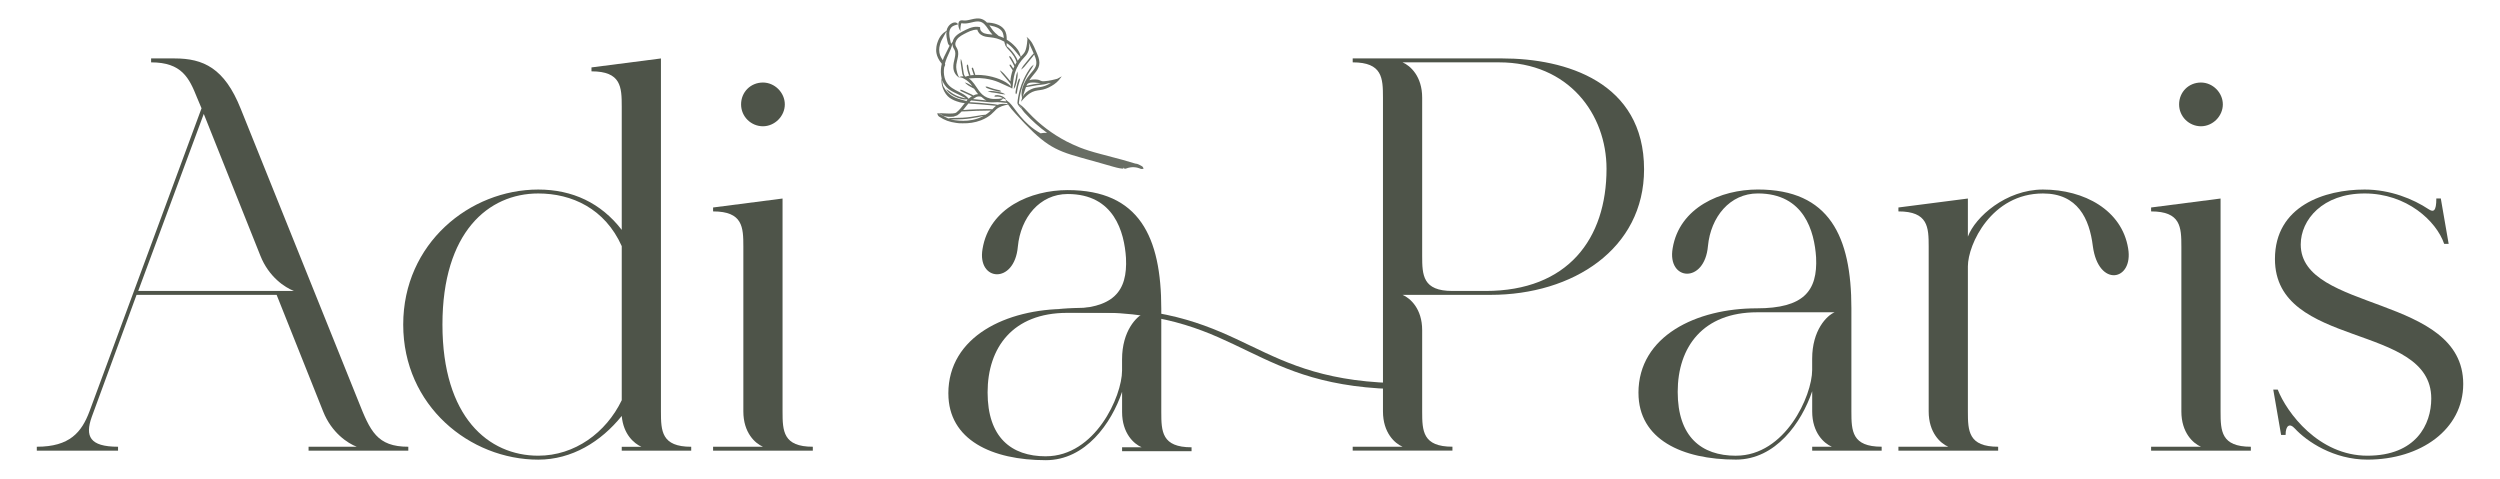 <?xml version="1.0" encoding="UTF-8"?>
<svg xmlns="http://www.w3.org/2000/svg" viewBox="0 0 815.13 156.05">
  <defs>
    <style>.c{fill:#4e5449;}.d{opacity:.85;}</style>
  </defs>
  <g id="a"></g>
  <g id="b">
    <g>
      <g>
        <path class="c" d="M29.17,134.15L65.71,35.31l-1.46-3.47c-2.56-6.39-4.93-11.51-14.98-11.51v-1.28h7.67c9.32,0,16.26,3.11,21.56,16.44l38.37,95.37c3.84,9.68,6.03,14.8,16.26,14.8v1.28h-32.52v-1.28h15.71c-2.92-1.1-8.22-4.57-10.96-11.51l-15.16-38H44.52l-14.62,39.83c-2.19,6.21-.73,9.68,8.59,9.68v1.28H12v-1.28c10.78,0,14.62-4.75,17.17-11.51Zm66.68-39.28c-2.92-1.1-8.22-4.57-10.96-11.51l-18.45-46.22-21.38,57.73h50.79Z"></path>
        <path class="c" d="M131.47,105.83c0-26.49,21.74-44.03,44.03-44.03,11.14,0,20.46,4.38,27.22,13.15V34.77c0-6.39-.18-11.51-9.87-11.51v-1.28l22.65-2.92v115.1c0,6.39,.18,11.51,9.87,11.51v1.28h-22.65v-1.28h6.39c-2.38-1.1-5.85-4.02-6.39-10.05-6.76,8.4-16.26,14.25-27.22,14.25-22.29,0-44.03-17.54-44.03-44.03Zm44.03,42.75c11.88,0,22.11-7.49,27.22-18.09v-50.24c-5.48-12.24-16.26-17.17-27.22-17.17-16.26,0-31.24,12.61-31.24,42.75s14.98,42.75,31.24,42.75Z"></path>
        <path class="c" d="M232.5,145.66h16.26c-2.56-1.1-6.39-4.57-6.39-11.51v-53.71c0-6.39-.18-11.51-9.87-11.51v-1.28l22.65-2.92v69.42c0,6.39,.18,11.51,9.87,11.51v1.28h-32.52v-1.28Zm16.26-118.75c3.84,0,7.13,3.29,7.13,7.13s-3.29,7.13-7.13,7.13-7.13-3.11-7.13-7.13,3.11-7.13,7.13-7.13Z"></path>
      </g>
      <g>
        <g>
          <path class="c" d="M441.05,145.66h16.26c-2.56-1.1-6.39-4.57-6.39-11.51V31.84c0-6.39-.18-11.51-9.87-11.51v-1.28h48.78c20.64,0,46.22,7.67,46.22,36.17,0,25.94-23.2,40.92-50.06,40.92h-28.68c2.56,1.1,6.39,4.57,6.39,11.51v26.49c0,6.39,.18,11.51,9.87,11.51v1.28h-32.52v-1.28Zm22.65-113.82v51.52c0,6.39,.18,11.51,9.87,11.51h10.78c26.86,0,39.46-16.99,39.46-39.83,0-17.72-12.24-34.71-35.08-34.71h-31.42c2.56,1.1,6.39,4.57,6.39,11.51Z"></path>
          <path class="c" d="M534.22,128.12c0-18.64,19-27.59,38.55-27.59,15.35,0,19.91-5.66,19.37-16.63-.55-8.4-3.84-20.83-19-20.83-9.13,0-15.35,7.67-16.26,17.17-1.1,12.42-13.34,11.33-11.51,.73,2.19-13.34,15.71-19.18,27.77-19.18,23.39,0,30.51,15.35,30.51,38.73v33.62c0,6.39,.18,11.51,9.87,11.51v1.28h-22.65v-1.28h6.39c-2.56-1.1-6.39-4.57-6.39-11.51v-6.58c-3.47,10.23-11.88,22.29-24.85,22.29-17.54,0-31.79-6.58-31.79-21.74Zm31.79,20.46c16.08,0,24.85-19.55,24.85-27.95v-3.65c0-9.32,4.75-14.07,7.31-15.16h-25.21c-17.72,0-25.94,11.33-25.94,25.94s7.67,20.83,19,20.83Z"></path>
          <path class="c" d="M618.98,145.66h16.26c-2.56-1.1-6.39-4.57-6.39-11.51v-53.71c0-6.39-.18-11.51-9.87-11.51v-1.28l22.65-2.92v12.42c2.38-6.39,12.42-15.35,24.48-15.35,13.52,0,25.76,6.76,27.77,19.18,1.83,10.6-9.68,12.97-11.51-.73-1.1-8.95-4.93-17.17-16.26-17.17-16.81,0-24.48,16.63-24.48,23.75v47.32c0,6.39,.18,11.51,9.87,11.51v1.28h-32.52v-1.28Z"></path>
          <path class="c" d="M701.37,145.66h16.26c-2.56-1.1-6.39-4.57-6.39-11.51v-53.71c0-6.39-.18-11.51-9.87-11.51v-1.28l22.65-2.92v69.42c0,6.39,.18,11.51,9.87,11.51v1.28h-32.52v-1.28Zm16.26-118.75c3.84,0,7.13,3.29,7.13,7.13s-3.29,7.13-7.13,7.13-7.13-3.11-7.13-7.13,3.11-7.13,7.13-7.13Z"></path>
          <path class="c" d="M748.14,139.63c-1.46-1.64-2.92-1.1-2.92,2.19h-1.46l-2.56-14.8h1.46c2.92,7.49,13.34,21.56,29.23,21.56s20.83-10.23,20.83-18.64c0-24.85-50.97-16.08-50.97-45.49,0-17.36,16.26-22.65,29.23-22.65,8.4,0,15.89,3.11,20.83,6.39,1.64,1.1,2.56,.73,2.56-3.47h1.46l2.56,14.8h-1.46c-2.56-7.49-12.24-16.44-25.94-16.44s-20.83,8.59-20.83,16.63c0,22.11,52.98,16.26,52.98,45.49,0,14.8-13.88,24.66-31.24,24.66-10.96,0-19.73-5.85-23.75-10.23Z"></path>
        </g>
        <path class="c" d="M407.75,112.74c-12.71-6.1-25.87-12.41-51.75-12.41-3.78,0-7.27,.15-10.54,.4-.02,.68-.08,.48-.34,1.11,3.39-.28,7.05,0,11,0,25.44,0,38.27,6.65,50.79,12.66,12.71,6.1,25.86,12.41,51.75,12.41v-1.95c-25.44,0-38.39-6.21-50.9-12.22Z"></path>
      </g>
      <g>
        <path class="c" d="M309.21,128.31c0-18.64,19-27.59,38.55-27.59,15.35,0,19.91-5.66,19.37-16.63-.55-8.4-3.84-20.83-19-20.83-9.13,0-15.35,7.67-16.26,17.17-1.1,12.42-13.34,11.33-11.51,.73,2.19-13.34,15.71-19.18,27.77-19.18,23.39,0,30.51,15.35,30.51,38.73v33.62c0,6.39,.18,11.51,9.87,11.51v1.28h-22.65v-1.28h6.39c-2.56-1.1-6.39-4.57-6.39-11.51v-6.58c-3.47,10.23-11.88,22.29-24.85,22.29-17.54,0-31.79-6.58-31.79-21.74Zm31.79,20.46c16.08,0,24.85-19.55,24.85-27.95v-3.65c0-9.32,4.75-14.07,7.31-15.16h-25.21c-17.72,0-25.94,11.33-25.94,25.94s7.67,20.83,19,20.83Z"></path>
        <g>
          <g class="d">
            <path class="c" d="M305.57,36.92c.34,.14,1.04,.52,1.92,.84-.75-.49-.86-.74-1.92-.84Z"></path>
          </g>
          <g class="d">
            <path class="c" d="M333.14,35.59c.06-.36-.44-1.09-.99-1.78,.31,.68,.62,1.23,.99,1.78Z"></path>
          </g>
          <g class="d">
            <path class="c" d="M328.65,34.07s.06,.08,.08,.11c.06,0,.15-.02,.21-.01-.07-.05-.2-.06-.29-.1Z"></path>
          </g>
          <g class="d">
            <path class="c" d="M320.78,37.19m-8.69,.43c.58-.38,1.04-.84,1.45-1.28,.74,.04,1.01-.06,4.89-.21,3.63-.1,4.05-.04,4.66-.1-.18,.18-.41,.39-.68,.61h0l-.51,.39c.45-.05-.34,.07,0,0-4.22,3.02-9.01,2.4-11.16,2.08-.13-.04-.54-.11-.64-.14-.22-.08-.13-.01,.49-.02,1.07-.01,1.62-.01,3.31-.09,3.49-.19,6.9-1.06,7.99-1.46-2.17-.04-4.22,.76-8.01,.98-3.51,.15-3.6,.01-4.69,.24-.83-.36-1.32-.64-1.68-.87-.88-.32-1.58-.7-1.92-.84,.12,.51,.23,.88,.69,1.17,1.77,1.13,3.18,1.68,5.52,2,.49,.07,1.18,.16,2.05,.13,2.12,.03,3.94-.21,6-.98,3.05-1.19,4.1-2.76,5-3.59,.76-.73,2.75-1.49,3.89-1.46-.03-.04-.06-.08-.08-.11-.88-.36-2.69-.24-3.41,.11-.6-.17-1.06-.2-1.79-.28-7.53-.74-6.88-.46-7.36-.62,.2-.21,.38-.38,.54-.52,7.5,.76,5.88,.64,8.63,.55,.28,.02,.93,.09,.78,.04,1.56,.15,1.76,.2,2.25,.2,.1,.18,.26,.35,.37,.53,.09,.04,.22,.05,.29,.1-.06,0-.14,.02-.21,.01,.6,.88,1.32,1.73,2.28,2.79,9.15,10.05,12.26,11.89,21.41,14.41,11.5,3.15,11.78,3.56,14.31,3.63-.16,0-.33-.04-.55-.09,.12-.41-.75-.64,.55,.09,.43,.04,.77-.29,1.75-.43,.38-.07,.73-.07,1.03-.08,1.96,.1,2.2,.63,2.76,.6,.16,0,.33-.03,.56-.08-.11-.42-.24-.71-.63-.9-.58-.28-1.2-.76-2.09-.8-2.13-.68-5.25-1.55-11.16-3.08-6.14-1.6-8.39-2.74-11.24-4.14-4.56-2.38-8.77-5.53-12.35-9.35-1.12-1.2-1.57-1.77-3.19-3.01,0-.08,.02-.15,.02-.24,.05-.81,.34-2.59,.73-4.01,.43-1.49,.66-2.09,1.29-3.5,.6-1.32,1.59-2.92,1.94-3.38,.28-.39,.57-.88,.88-1.56-.66,.51-.85,.71-1.28,1.29-.31,.4-1.35,2.05-1.98,3.45-.62,1.41-.88,2.09-1.31,3.57-.42,1.49-.71,3.32-.75,4.1-.04,.71,.86,1.5,1.44,2.15,0,0,0-.02,0-.03-.37-.55-.67-1.1-.99-1.78,.55,.69,1.05,1.42,.99,1.78,.25,.38,.51,.74,.9,1.18,2.55,2.76,4.81,4.74,7.34,6.56-1.09-.03-1.42,0-2.12,.14-5.96-3.3-8.36-8.33-10.13-9.97l-1.36-1.11s.06,0,.09,.01c-.02-.19-.1-.3-.2-.43-.09-.06-.2-.08-.28-.16-.03-.04-.06-.08-.09-.12-.76-.49-1.79-.78-2.65-.64-.24,.04-.36,.15-.5,.35,.23,.1,.35,.15,.56,.13,.75-.09,1.55,.05,2.27,.48-.9,.22-2.15,.3-3.08,.26-1.46-.06-2.81-.66-3.64-1.45-.46-.42-.77-.8-1.14-1.3l-.12-.17c-.91-1.27-1.72-2.8-3.13-3.77,.79-.04,2.99-.3,5.26,.03,4.03,.63,4.96,1.52,8.56,3.05,0,.02,.02,.05,.03,.07,.07,.03,.15,.06,.22,.09,.03,.01,.06,.03,.09,.05h.01c.03-.25,.06-.53,.09-.78l.03,.03,.03-.38h0l.02-.15v0c.24-2.02,.35-3.17,1.11-5,.03,.02,.01,.03,.04-.08,.21-.49,.31-.67,.41-.87h.07s.06,0,.05-.03c.04-.33-.03-.17,.37-.82,.44-.71,1.1-1.51,1.66-2.08,.77-.8,1.13-1.32,1.47-2.38,.23-.83,.25-1.65,0-2.56,.55,1.36,.43,.89,1.62,3.65-.5,.44-.88,.94-1.86,2.15-1.65,2.01-1.75,2.08-2.24,3.13,.96-.72,1.03-.87,2.62-2.82,1.08-1.32,1.35-1.62,1.64-2.1,.63,1.49,1.1,2.91,.27,4.3-.72,1.37-2.27,2.4-3.43,4.91-1,2.13-1.11,3.46-.8,5.03-.13,.36-.23,.73-.28,1.15,.6-.85,1.6-1.82,2.41-2.45,.19-.14,.49-.38,1.2-.73,1.18-.56,2.42-.53,3.5-.79,1.32-.29,2.48-.95,3.6-1.68,1.25-.89,1.78-1.59,2.52-2.63-.56,.28-1.01,.52-1.47,.8-.51,.11-1.33,.36-1.86,.45-.77,.17-1.27,.24-2.38,.34-.63,.06-.94-.04-1.69-.4-.25-.12-1.86-.39-3.17,.09,1.32-2.08,3.33-3.38,3.28-5.77-.01-1.23-.54-2.39-1.01-3.49-1.08-2.54-1.54-3.56-3.16-4.9,.1,.25,.2,.49,.28,.71-.04,.61-.1,1.12-.17,1.63-.41,2.81-.95,2.95-2.03,4.17-.1-.49-.26-.99-.36-1.21-.4-.92-.76-1.34-1.24-1.92-.95-1.01-1.78-1.75-2.96-2.46,.02-1.16-.12-2.33-.78-3.28-1.17-1.66-3.63-2.27-5.66-2.29-2.25-2.38-4.62-.95-6.69-.71-.8,.09-1.08-.01-1.43-.03-.66-.03-1.06,.3-1.18,.93-.12,.87,.08,1.79,.68,2.61-.19-1.38,.28-2.77,.28-2.57,.02,0,0-.02,.17,0,.15,0,.69,.14,1.59,.03,2.08-.23,3.99-1.45,5.72,.26,.89,.86,1.59,2.33,2.66,3.41-1.11-.15-2.42-.14-3.23-.73-.48-.33-.72-.74-.78-1.07-.08-.81,0-.61-.09-.65-.53-.08-.67-.1-.8-.11-1.74-.12-3.4,.76-4.95,1.57-1.49,.79-2.79,1.7-3.16,3.36-.17,.22-.34,.43-.49,.63-.08-.41-.27-.79-.51-2.27-.21-1.33-.11-2.72,1.03-3.46,.4-.27,.56-.24,1.13-.45,.17-.07,.36-.13,.64-.18-.14-.23-.33-.43-.57-.53-.94-.43-2.84,.62-3.2,2.61-1.31,.82-2.33,1.83-3.03,4.03-.25,.74-.38,1.75-.36,2.19,.02,.69,0,.42,.09,1.1,.2,1.05,.63,2.08,1.74,3.46-.55,2.33-.43,4.98,.98,6.95,1.44,2.04,3.69,2.52,6.81,4.26-.42,.06-.02,.06-1.07-.17-1.34-.3-2.85-1.02-3.84-1.8-.58-.44-.93-.65-1.48-1,.32,.55,.58,.92,1.19,1.38,.95,.75,2.46,1.48,3.62,1.78,.81,.24,1.37,.25,1.93,.17l.26,.13c-.11,.11-.23,.33-.34,.46-1.94-.58-3.19-.7-4.89-1.8-1.01-.71-1.78-1.44-2.71-3.13-.25-.46-.29-2.26-.46-2.88-.5,2.31,.71,5.47,2.64,6.81,.91,.57,1.57,.94,3.32,1.42,.59,.15,1.09,.21,1.55,.23-1.24,1.55-1.54,2.07-2.79,3.09-.89,.66-5.04,.09-6.14,.21,1.06,.1,1.17,.35,1.92,.84,.95,.34,2.11,.43,3.35,.28m31.83-11.05c-3.08,1.98-4.51,1.12-6.56,2.13-1.21,.58-2.19,1.35-2.76,2.54,0-.03,.96-2.86,1.01-3.01,.04-.01,.07-.05,.07-.1,0,.03-.03,.04-.05,.05,.02-.06,.04-.12,.07-.19,.14-.02,.39-.02,1.05-.15,4.34-.87,4.16-.44,6.11-1.03-.35-.07,.04,.04,1.06-.22Zm-7.7,.48h.04l-.14-.05c.65-.51,1.21-.51,2.29-.49,.66,.02,1.32,.13,2.11,.23-1.04,.11-3.68,.48-4.66,.84,.14-.32,.23-.52,.26-.58m-4.24-11.15c.22,.26,1.63,1.97,1.98,2.42-.39,.45-.7,.86-.87,1.12-.48-1.47-1.55-2.84-2.64-3.95-.34-.35-.62-.57-.92-.77-.05-.37-.05-.7-.03-1.04,.91,.6,1.77,1.38,2.48,2.22Zm-8.14-8.01c.93,.24,2.38,.44,3.42,1.24,1.04,.78,1.2,1.66,1.31,2.9-.53-.26-1.09-.49-1.66-.67-1.98-1.62-1.79-1.71-3.07-3.47Zm-10.97,5.52c.35-1.28,1.47-2,2.64-2.62,1.38-.72,2.79-1.5,4.31-1.47,0,0,.13,0,.13,0-.02-.04,.14,.96,1.18,1.66,1.84,1.29,3.91,.18,7.59,2.23,.24,1.3,.67,1.41,.27,1.18,1.03,1.62,1.53,1.58,2.89,3.64,.38,.65,.64,1.13,.85,1.93-.25,.42-.25,.39-.44,.76-.43-.89-.96-1.83-1.36-2.42-.16-.23-.32-.32-.58-.42,.01,.73,.15,.47,1.08,2.21,.18,.33,.38,.75,.57,1.17-.11,.24-.22,.49-.33,.74-.19-.29-.61-.92-.78-1.18-.08-.11-.19-.13-.38-.14-.07,.18-.09,.29-.02,.41,.17,.26,.77,1.17,.97,1.46-.4,1.1-.7,2.44-.73,3.61-.69-.87-1.35-1.64-2.1-2.48-.5-.55-.86-.81-1.4-1.15,.83,1.44,.68,.91,3.32,4.19,.28,.36,.17,.12,.26,.65,.14,.86,.32,.56-.65-.24-1.03-.91-2.71-1.61-3.96-2.03-.87-.32-1.96-.54-2.53-.67-.1-.02-.15-.03-1.07-.18-.99-.15-2-.17-2.03-.17-.54-.03-.98,0-1.34,0,.04-.15,.05-.06-.64-2.14-.05-.15-.16-.21-.35-.28-.11,.17-.16,.28-.11,.43,.7,2.13,.63,1.94,.68,2.01-.68,.05-.75,.04-1.17,.12,.03-.13,.03-.25-.03-.39-.37-.98-.54-1.7-.64-2.7-.02-.21-.11-.33-.27-.5-.15,.19-.22,.32-.21,.55,.06,.85,.34,2.05,.67,2.84,.12,.29,.3,.24,.11,.28-.39,.07-.83,.21-1.2,.35-.05-.01-.18-.16-.22-.22-.32-.43-.41-1.26-.49-1.82-.39-2.6-.34-2.68-.81-3.82-.12,1.26-.02,1.47,.33,3.9,.1,.67,.15,1.4,.54,1.84-.49-.04-.99,.04-1.47,.27-.26-.47-.41-.9-.55-1.34-.46-1.57-.44-2.43-.13-3.73,.23-1.04,.57-2.16,.39-3.27-.01-.13-.09-.46-.17-.64-.3-.85-.96-1.24-.65-2.42Zm-5.37,2.46c-.02-.31,.08-1.18,.31-1.9,.24-.76,.44-1.11,.54-1.33,.61-1.14,.98-1.84,1.53-2.79-.09,.64-.06,1.31,.04,1.95,.14,.86,.35,1.72,.46,2.06,.08,.23,.23,.39,.4,.55l.07-.12-.07,.12c.05,.05,.06,.14,.13,.18-.04,.06-.08,.13-.13,.19l-1.74,3.51c-.12,.3-.24,.63-.36,.98-.8-1.21-1.14-1.93-1.19-3.4Zm11.53,17.67c3.47,.21,6.47,.58,7.03,.6-.06,.04-.12,.09-.18,.13l-.31,.27c.18-.03,.09-.1-.04,.03-.15,.13-.36,.36-.72,.72-1.3-.22-8.37,.09-9.52,.23,.31-.36,.41-.5,.91-1.14l.29-.37-.37,.46,.37-.46s0,.03-.02,.04c.18-.23,.39-.48,.57-.69,.54,.11,1.03,.12,2,.18Zm-3.5-8.28c1.14,.59,2.01,1.41,2.75,2.43-1.09-.6-1.22-.78-2.46-1.19,.69,.72,1.08,1.03,3.06,2.07,.09,.05,.47,.78,1.3,1.77-.57,.02-1.09,.19-1.6,.44-.2-.24-.03-.12-3.62-1.78-.25-.11-.43-.1-.71-.06,.15,.24,.25,.38,.5,.5,3.58,1.66,3.28,1.53,3.42,1.57-.38,.24-.71,.51-1.04,.81h-.05c-2.02-2.66-6.7-2.51-7.83-6.9-.28-1.16-.28-2.18-.13-3.23,.04-.07,.05-.14,.05-.2,.2-.39,.39-.76,.2-1.12,.74-2.76,1.92-4.08,2.45-6.48-.02,.84,.25,1.27,.57,1.83,1.05,1.67-.47,3.72-.27,6.14,.14,1.35,.81,2.43,1.96,3.13-.04-.07-.07-.13-.1-.19,.47,.02,.85,.13,1.19,.27m3.35,6.87c.1-.07,.23-.16,.52-.33,.1,.04,.58-.75,2.07-.46,.19,.04,.82,.65,1.27,.97,.72,.36,1.47,.34-3.85-.18Zm8.77,.53c.43-.19,.81-.43,1.18-.76,.25,.16,.29,.24,.55,.28,.12,.25,.23,.49,.35,.71-.47-.08-1.3-.16-2.08-.23Z"></path>
          </g>
          <g>
            <g class="d">
              <path class="c" d="M327.82,30.78c-.7-.42-1.11-.63-2.77-.91-.02,0-.45-.07-.47-.07-1.13-.16-1.58-.19-2.57,.02,1.27,.36,1.34,.29,2.5,.46,1.82,.27,1.65,.42,3.31,.5Z"></path>
            </g>
            <g class="d">
              <path class="c" d="M326.45,29.75c-.59-.51-.49-.22-2.55-.82-2.06-.6-1.82-.79-2.6-.67,.17,.24,.3,.39,.58,.5,1.05,.43,2.68,.9,3.81,1.11,.3,.05,.49,0,.76-.11Z"></path>
            </g>
          </g>
          <g>
            <g class="d">
              <path class="c" d="M330.53,29.08c.45-.69,.67-1.09,1.01-2.74,0-.02,.09-.44,.09-.47,.2-1.12,.25-1.58,.08-2.57-.41,1.25-.34,1.33-.55,2.48-.34,1.8-.48,1.64-.63,3.29Z"></path>
            </g>
            <g class="d">
              <path class="c" d="M331.28,30.76c.48-.62,.2-.5,.68-2.6,.49-2.09,.69-1.86,.53-2.63-.23,.18-.37,.32-.47,.61-.37,1.08-.76,2.73-.9,3.86-.04,.3,.02,.49,.15,.75Z"></path>
            </g>
          </g>
        </g>
      </g>
    </g>
  </g>
</svg>
